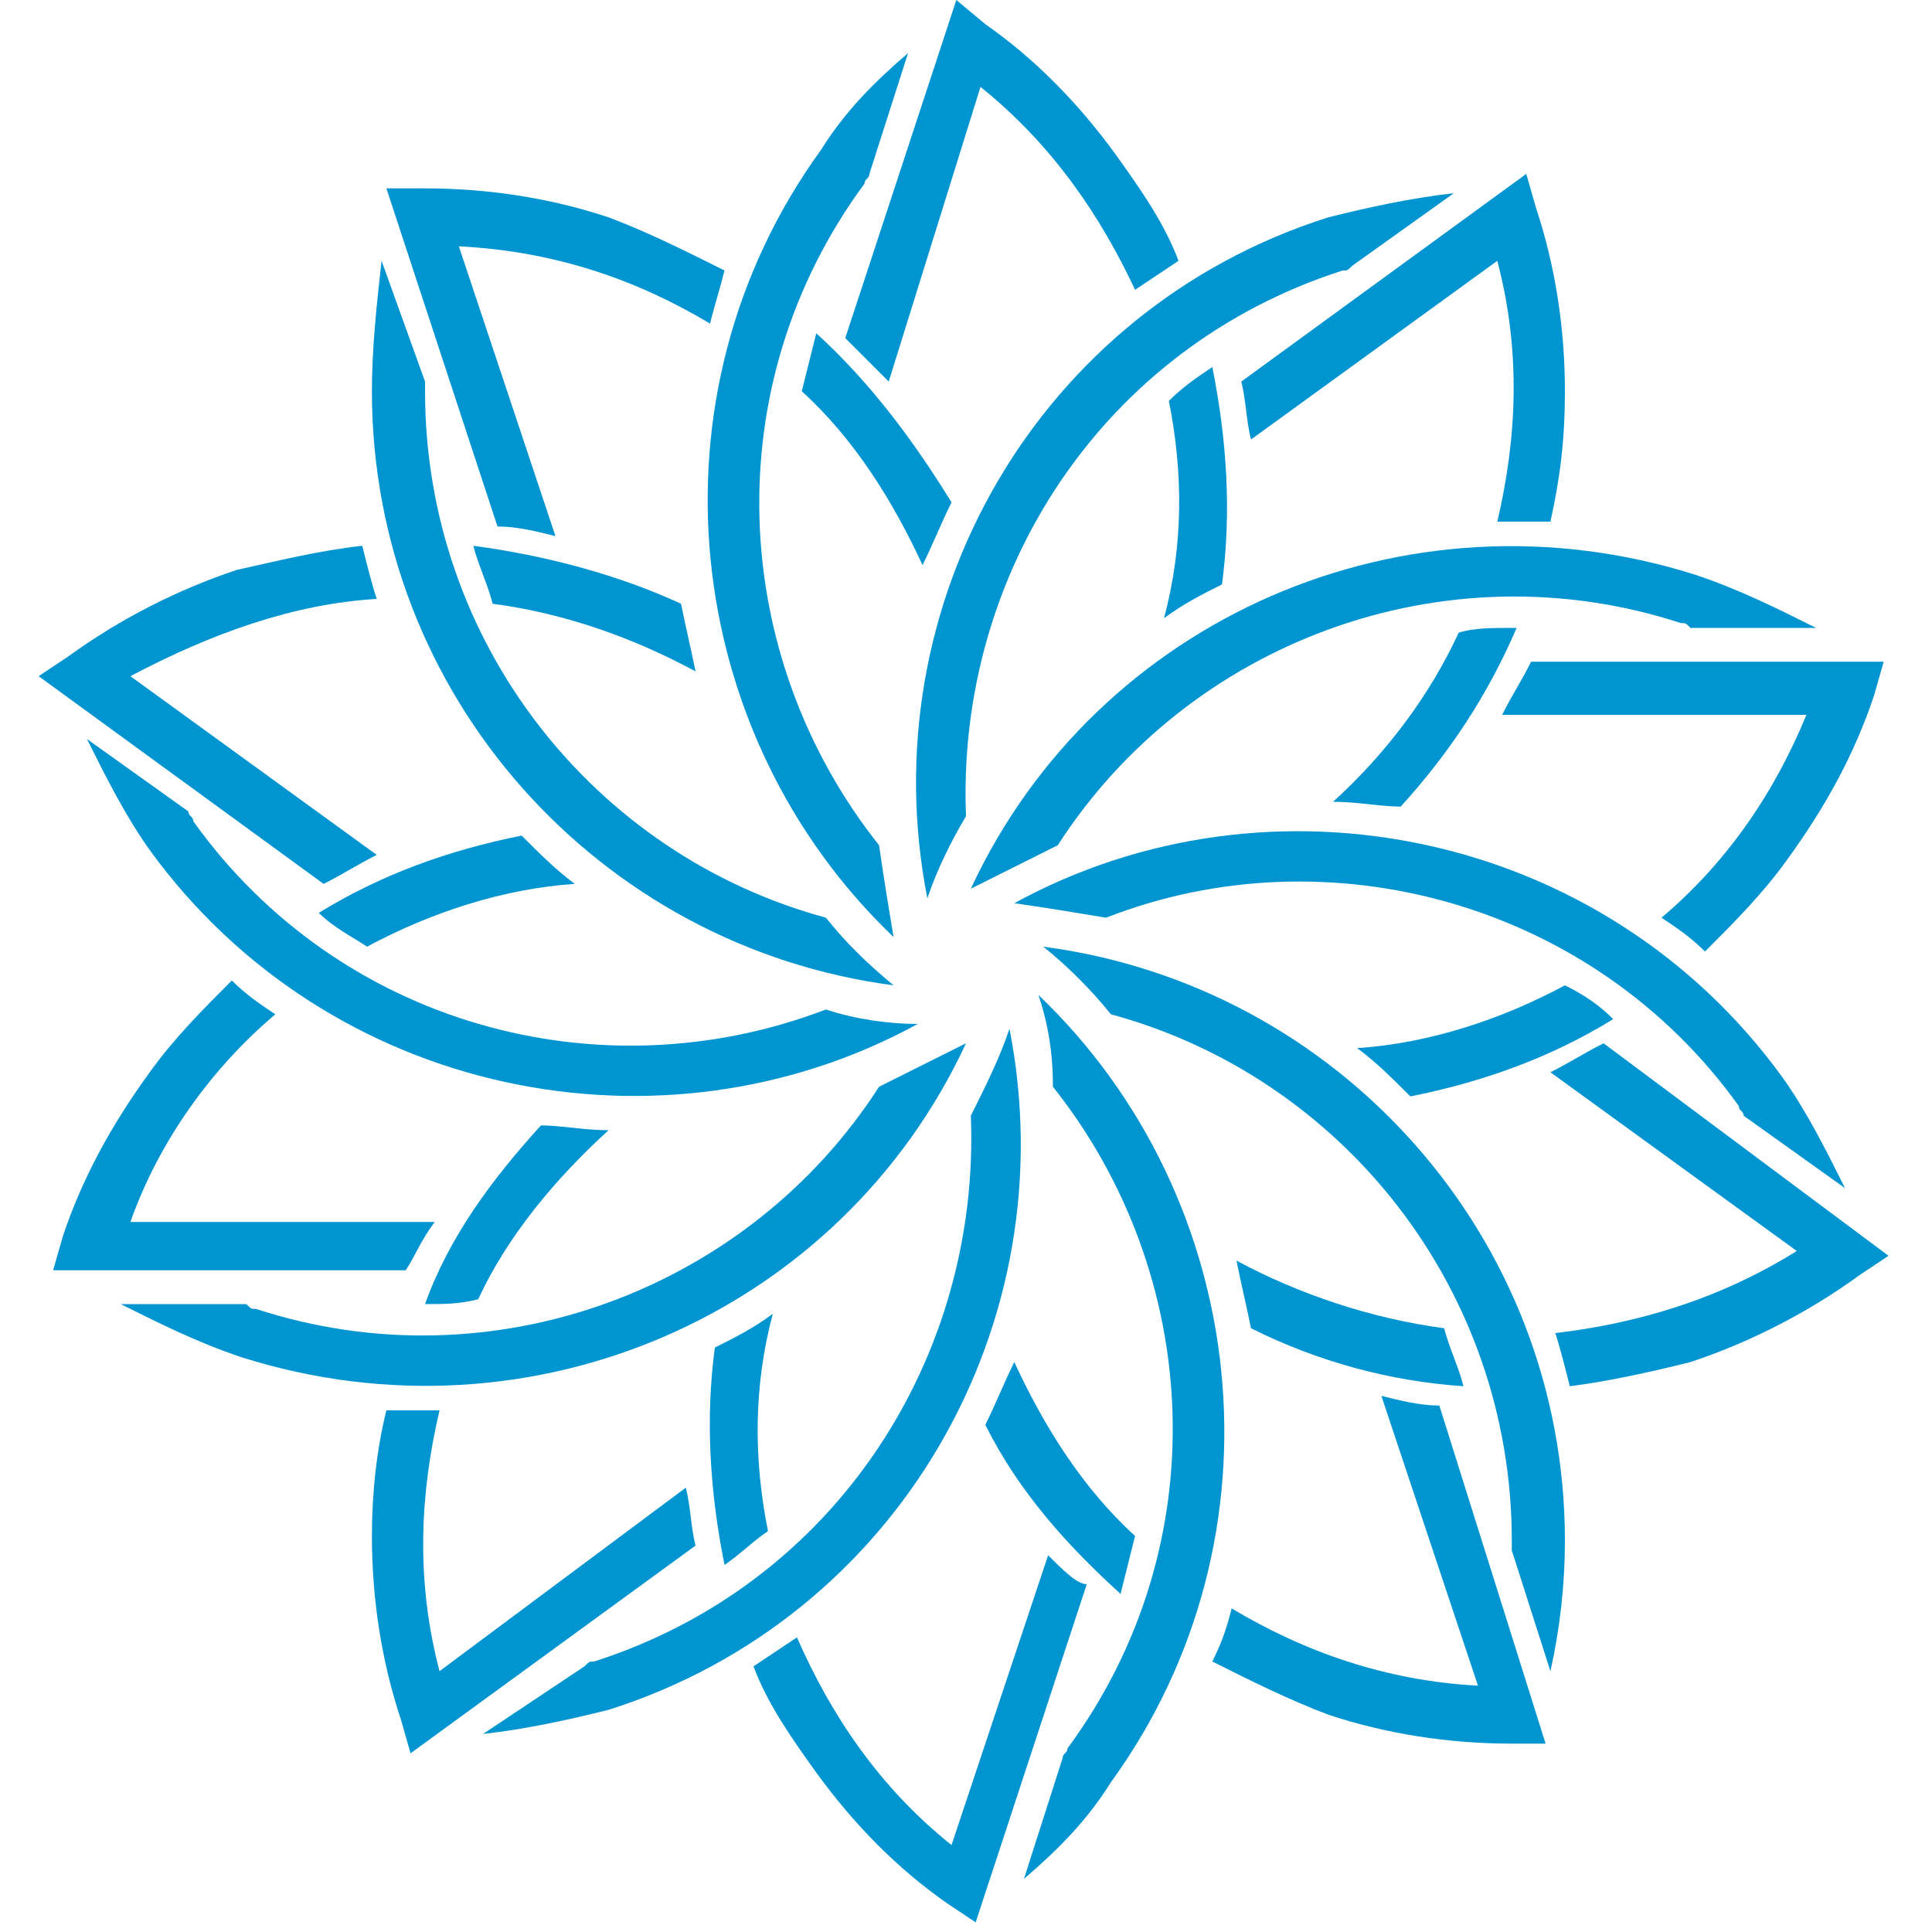 <?xml version="1.0" encoding="utf-8"?>
<!-- Generator: Adobe Illustrator 24.0.3, SVG Export Plug-In . SVG Version: 6.00 Build 0)  -->
<svg version="1.1" id="Layer_1" xmlns="http://www.w3.org/2000/svg" xmlns:xlink="http://www.w3.org/1999/xlink" x="0px" y="0px"
	 viewBox="0 0 40 40" style="enable-background:new 0 0 40 40;" xml:space="preserve">
<style type="text/css">
	.st0{fill:#0095D1;}
</style>
<g>
	<g>
		<g>
			<path class="st0" d="M17.1,19c-4.8-1.3-8.3-5.7-8.3-10.9c0-0.1,0-0.1,0-0.2L7.9,5.4C7.8,6.3,7.7,7.2,7.7,8.1
				c0,6.3,4.7,11.5,10.8,12.3C17.9,19.9,17.5,19.5,17.1,19z"/>
		</g>
		<g>
			<path class="st0" d="M18.2,22.5c-2.7,4.2-8,6.2-12.9,4.6c-0.1,0-0.1,0-0.2-0.1l-2.6,0c0.8,0.4,1.6,0.8,2.5,1.1
				c6,1.9,12.4-0.9,15-6.5C19.4,21.9,18.8,22.2,18.2,22.5z"/>
		</g>
		<g>
			<path class="st0" d="M21.8,22.5c3.1,3.9,3.4,9.5,0.3,13.7c0,0.1-0.1,0.1-0.1,0.2l-0.8,2.5c0.7-0.6,1.3-1.2,1.8-2
				c3.7-5.1,2.9-12.1-1.5-16.3C21.7,21.2,21.8,21.8,21.8,22.5z"/>
		</g>
		<g>
			<path class="st0" d="M22.9,19c4.6-1.8,10.1-0.3,13.1,3.9c0,0.1,0.1,0.1,0.1,0.2l2.1,1.5c-0.4-0.8-0.8-1.6-1.3-2.3
				c-3.7-5.1-10.6-6.5-15.9-3.6C21.7,18.8,22.3,18.9,22.9,19z"/>
		</g>
		<g>
			<path class="st0" d="M20,16.9c-0.2-5,2.8-9.7,7.8-11.3c0.1,0,0.1,0,0.2-0.1L30.1,4c-0.9,0.1-1.8,0.3-2.6,0.5
				c-6,1.9-9.5,8-8.3,14.1C19.4,18,19.7,17.4,20,16.9z"/>
		</g>
	</g>
	<g>
		<g>
			<path class="st0" d="M17.1,20.9C12.4,22.7,7,21.2,4,17c0-0.1-0.1-0.1-0.1-0.2l-2.1-1.5c0.4,0.8,0.8,1.6,1.3,2.3
				c3.7,5.1,10.6,6.5,15.9,3.6C18.4,21.2,17.7,21.1,17.1,20.9z"/>
		</g>
		<g>
			<path class="st0" d="M20.1,23.1c0.2,5-2.8,9.7-7.8,11.3c-0.1,0-0.1,0-0.2,0.1L10,35.9c0.9-0.1,1.8-0.3,2.6-0.5
				c6-1.9,9.5-8,8.3-14.1C20.7,21.9,20.4,22.5,20.1,23.1z"/>
		</g>
		<g>
			<path class="st0" d="M23,21c4.8,1.3,8.3,5.7,8.3,10.9c0,0.1,0,0.1,0,0.2l0.8,2.5c0.2-0.9,0.3-1.8,0.3-2.7
				c0-6.3-4.7-11.5-10.8-12.3C22.1,20,22.6,20.5,23,21z"/>
		</g>
		<g>
			<path class="st0" d="M21.9,17.5c2.7-4.2,8-6.2,12.9-4.6c0.1,0,0.1,0,0.2,0.1l2.6,0c-0.8-0.4-1.6-0.8-2.5-1.1
				c-6-1.9-12.4,0.9-15,6.5C20.7,18.1,21.3,17.8,21.9,17.5z"/>
		</g>
		<g>
			<path class="st0" d="M18.2,17.5c-3.1-3.9-3.4-9.5-0.3-13.7c0-0.1,0.1-0.1,0.1-0.2l0.8-2.5c-0.7,0.6-1.3,1.2-1.8,2
				c-3.7,5.1-2.9,12.1,1.5,16.3C18.4,18.8,18.3,18.2,18.2,17.5z"/>
		</g>
	</g>
	<g>
		<path class="st0" d="M10.2,12.5c1.5,0.2,2.9,0.7,4.2,1.4c-0.1-0.5-0.2-0.9-0.3-1.4c-1.3-0.6-2.8-1-4.3-1.2
			C9.9,11.7,10.1,12.1,10.2,12.5z"/>
		<path class="st0" d="M7.8,12.4c-0.1-0.3-0.2-0.7-0.3-1.1c-0.9,0.1-1.7,0.3-2.6,0.5c-1.2,0.4-2.4,1-3.5,1.8l-0.6,0.4l5.9,4.3
			c0.4-0.2,0.7-0.4,1.1-0.6l-5.1-3.7C4.4,13.1,6.1,12.5,7.8,12.4z"/>
	</g>
	<g>
		<path class="st0" d="M8.8,27c0.4,0,0.7,0,1.1-0.1c0.6-1.3,1.6-2.5,2.7-3.5c-0.5,0-1-0.1-1.4-0.1c-1,1.1-1.9,2.3-2.4,3.7
			C8.7,27,8.7,27,8.8,27z"/>
		<path class="st0" d="M9.1,34.6c-0.5-1.9-0.4-3.7,0-5.4c-0.1,0-0.2,0-0.3,0c-0.3,0-0.6,0-0.8,0c-0.2,0.8-0.3,1.7-0.3,2.6
			c0,1.3,0.2,2.6,0.6,3.8l0.2,0.7l5.9-4.3c-0.1-0.4-0.1-0.8-0.2-1.2L9.1,34.6z"/>
	</g>
	<g>
		<path class="st0" d="M23.2,33c0.1-0.4,0.2-0.8,0.3-1.2c-1.1-1-1.9-2.3-2.5-3.6c-0.2,0.4-0.4,0.9-0.6,1.3
			C21.1,30.9,22.1,32,23.2,33z"/>
		<path class="st0" d="M29.8,29.1c-0.4,0-0.8-0.1-1.2-0.2l2,6c-1.9-0.1-3.6-0.7-5.1-1.6c-0.1,0.4-0.2,0.7-0.4,1.1
			c0.8,0.4,1.6,0.8,2.4,1.1c1.2,0.4,2.5,0.6,3.8,0.6H32L29.8,29.1z"/>
	</g>
	<g>
		<path class="st0" d="M34.4,19c0.3,0.2,0.6,0.4,0.9,0.7c0.6-0.6,1.2-1.2,1.7-1.9c0.8-1.1,1.4-2.2,1.8-3.4l0.2-0.7l-7.3,0
			c-0.2,0.4-0.4,0.7-0.6,1.1l6.3,0C36.7,16.5,35.7,17.9,34.4,19z"/>
		<path class="st0" d="M32.4,20.4c-1.3,0.7-2.8,1.2-4.3,1.3c0.4,0.3,0.7,0.6,1.1,1c1.5-0.3,2.9-0.8,4.2-1.6
			C33.1,20.8,32.8,20.6,32.4,20.4z"/>
	</g>
	<g>
		<path class="st0" d="M24.2,8.3c0.3,1.5,0.3,3-0.1,4.5c0.4-0.3,0.8-0.5,1.2-0.7c0.2-1.5,0.1-3-0.2-4.5C24.8,7.8,24.5,8,24.2,8.3z"
			/>
		<path class="st0" d="M20.3,1.8C21.8,3,22.8,4.5,23.5,6c0.3-0.2,0.6-0.4,0.9-0.6c-0.3-0.8-0.8-1.5-1.3-2.2c-0.8-1.1-1.7-2-2.7-2.7
			L19.8,0l-2.3,7c0.3,0.3,0.6,0.6,0.9,0.9L20.3,1.8z"/>
	</g>
	<g>
		<path class="st0" d="M7.6,19.6c1.3-0.7,2.8-1.2,4.3-1.3c-0.4-0.3-0.7-0.6-1.1-1c-1.5,0.3-2.9,0.8-4.2,1.6
			C6.9,19.2,7.3,19.4,7.6,19.6z"/>
		<path class="st0" d="M5.7,21c-0.3-0.2-0.6-0.4-0.9-0.7c-0.6,0.6-1.2,1.2-1.7,1.9c-0.8,1.1-1.4,2.2-1.8,3.4l-0.2,0.7l7.3,0
			C8.6,26,8.7,25.7,9,25.3l-6.3,0C3.3,23.6,4.4,22.1,5.7,21z"/>
	</g>
	<g>
		<path class="st0" d="M15.9,31.7c-0.3-1.5-0.3-3,0.1-4.5c-0.4,0.3-0.8,0.5-1.2,0.7c-0.2,1.5-0.1,3,0.2,4.5
			C15.3,32.2,15.6,31.9,15.9,31.7z"/>
		<path class="st0" d="M21.7,32.2l-2,6c-1.5-1.2-2.5-2.7-3.2-4.3c-0.3,0.2-0.6,0.4-0.9,0.6c0.3,0.8,0.8,1.5,1.3,2.2
			c0.8,1.1,1.7,2,2.7,2.7l0.6,0.4l2.3-7C22.3,32.8,22,32.5,21.7,32.2z"/>
	</g>
	<g>
		<path class="st0" d="M33.2,21.6c-0.4,0.2-0.7,0.4-1.1,0.6l5.1,3.7c-1.6,1-3.3,1.5-5,1.7c0.1,0.3,0.2,0.7,0.3,1.1
			c0.8-0.1,1.7-0.3,2.5-0.5c1.2-0.4,2.4-1,3.5-1.8l0.6-0.4L33.2,21.6z"/>
		<path class="st0" d="M29.9,27.5c-1.5-0.2-3-0.7-4.3-1.4c0.1,0.5,0.2,0.9,0.3,1.4c1.4,0.7,2.9,1.1,4.4,1.2
			C30.2,28.3,30,27.9,29.9,27.5z"/>
	</g>
	<g>
		<path class="st0" d="M31,5.4c0.5,1.9,0.4,3.7,0,5.4c0.1,0,0.2,0,0.3,0h0c0.3,0,0.5,0,0.8,0c0.2-0.9,0.3-1.7,0.3-2.7
			c0-1.3-0.2-2.6-0.6-3.8l-0.2-0.7l-5.9,4.3c0.1,0.4,0.1,0.8,0.2,1.2L31,5.4z"/>
		<path class="st0" d="M31.3,13c-0.4,0-0.8,0-1.1,0.1c-0.6,1.3-1.5,2.5-2.6,3.5c0.5,0,1,0.1,1.4,0.1c1-1.1,1.8-2.3,2.4-3.7
			C31.4,13,31.3,13,31.3,13z"/>
	</g>
	<g>
		<path class="st0" d="M14.7,6.7C14.8,6.3,14.9,6,15,5.6c-0.8-0.4-1.6-0.8-2.4-1.1c-1.2-0.4-2.5-0.6-3.8-0.6H8l2.3,7
			c0.4,0,0.8,0.1,1.2,0.2l-2-6C11.5,5.2,13.2,5.8,14.7,6.7z"/>
		<path class="st0" d="M16.9,6.9c-0.1,0.4-0.2,0.8-0.3,1.2c1.1,1,1.9,2.3,2.5,3.6c0.2-0.4,0.4-0.9,0.6-1.3C18.9,9.1,18,7.9,16.9,6.9
			z"/>
	</g>
</g>
</svg>
